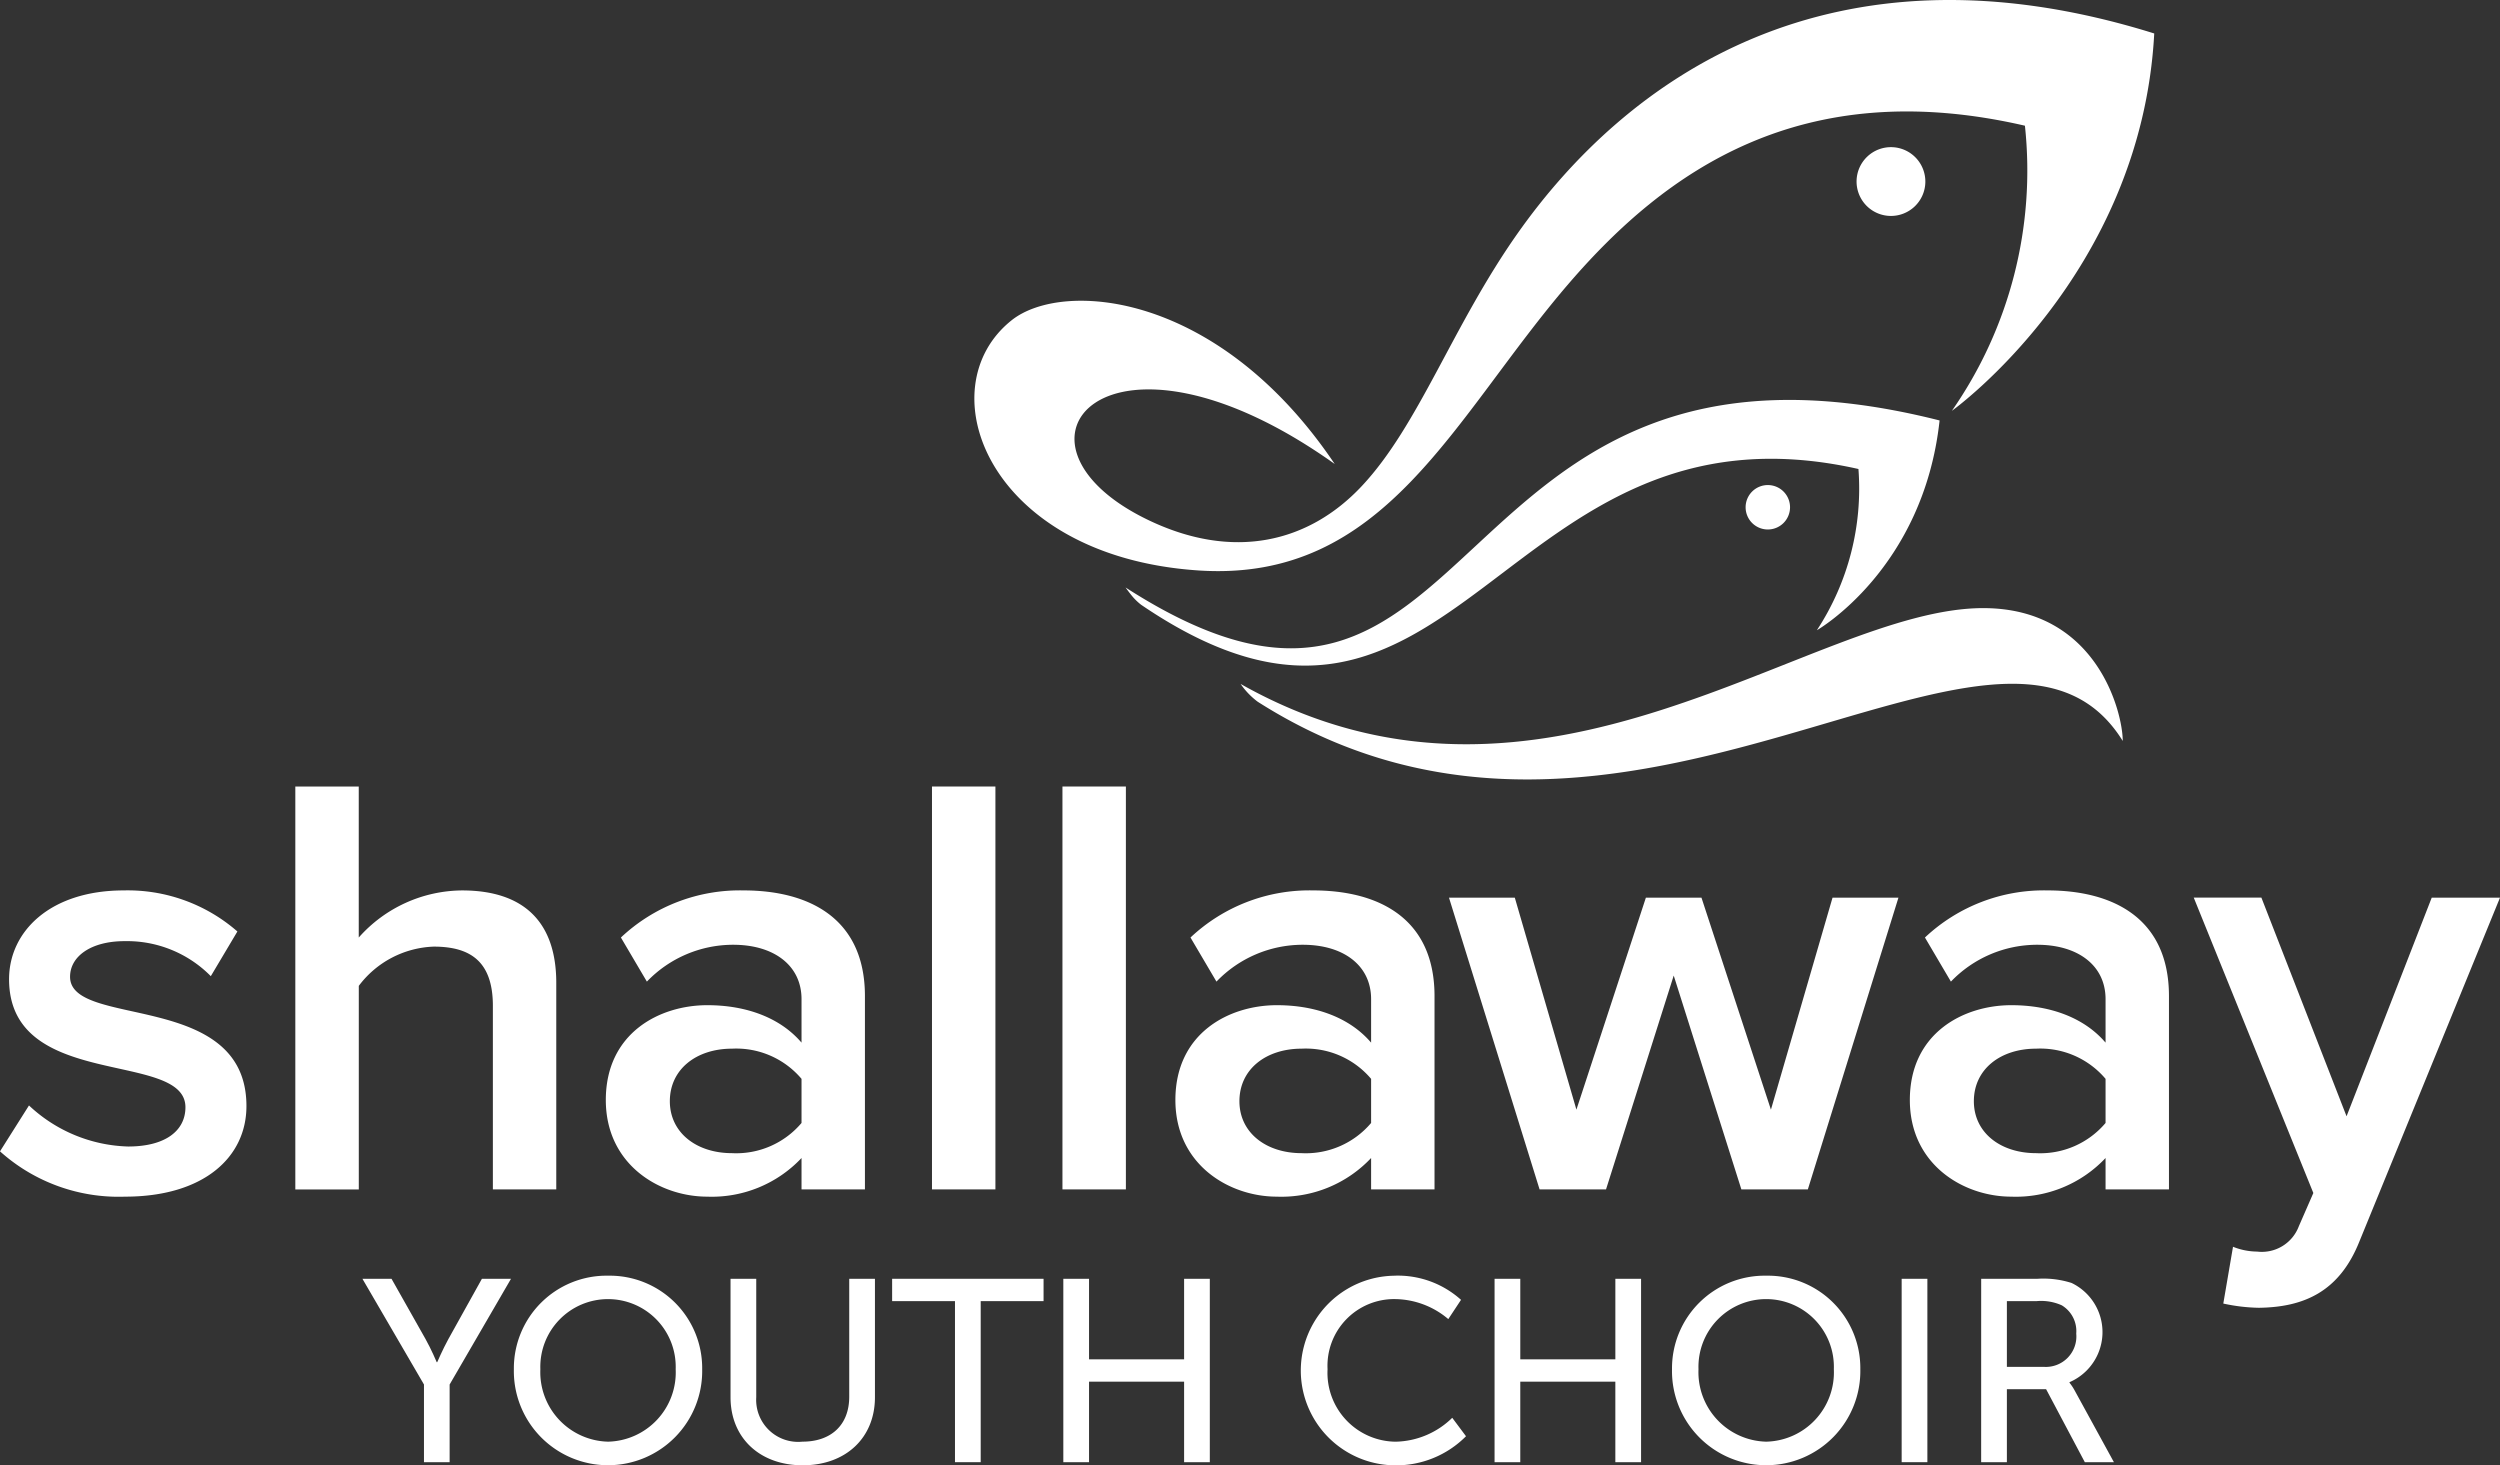 <svg id="Group_34" data-name="Group 34" xmlns="http://www.w3.org/2000/svg" width="207.75" height="121.767" viewBox="0 0 207.75 121.767">
  <rect x="0" y="0" width="207.75" height="121.767" fill="#333333" stroke="none"/>
  <path id="Path_1" data-name="Path 1" d="M171.78,53.949c-14.313,0-36.56,20.511-61.718,6.3a6.347,6.347,0,0,0,1.417,1.477c30.67,19.55,61.761-13.068,71.89,3.262,0-2.357-2.143-11.038-11.589-11.038" transform="translate(-6.969 -3.415)" fill="#fff"/>
  <path id="Path_2" data-name="Path 2" d="M167.68,34.136S183.422,22.878,184.491,2.78c-27.047-8.45-43.938,3.877-52.924,16.642-5.409,7.685-8.193,15.922-12.931,20.973-4.465,4.762-10.722,6.153-17.646,2.863-13.5-6.414-3.53-18.183,15.4-4.7-9.679-14.38-22.61-15.3-26.835-11.956-7.148,5.666-1.972,19.624,15.484,20.8,15.619,1.054,21.185-12.72,30.9-23.957,7.934-9.176,19.18-17.3,37.806-13a34.936,34.936,0,0,1-6.07,23.693" transform="translate(-5.474 0.001)" fill="#fff"/>
  <path id="Path_3" data-name="Path 3" d="M170.425,15.975a2.858,2.858,0,1,1-2.8-2.92,2.859,2.859,0,0,1,2.8,2.92" transform="translate(-10.429 -0.826)" fill="#fff"/>
  <path id="Path_4" data-name="Path 4" d="M158.558,44.919a1.846,1.846,0,1,1-1.8-1.886,1.846,1.846,0,0,1,1.8,1.886" transform="translate(-9.806 -2.724)" fill="#fff"/>
  <path id="Path_5" data-name="Path 5" d="M99.854,51.062s.4.565.688.88a4.864,4.864,0,0,0,.608.561c26.3,17.9,29.719-18,59.608-11.283a21.446,21.446,0,0,1-3.456,13.4s8.852-5.046,10.2-17.434c-42.419-10.726-37.311,33.42-67.651,13.876" transform="translate(-6.322 -2.246)" fill="#fff"/>
  <path id="Path_6" data-name="Path 6" d="M0,100.678l2.409-3.814a12.517,12.517,0,0,0,8.233,3.412c3.162,0,4.768-1.354,4.768-3.262,0-4.769-14.656-1.355-14.656-10.641,0-3.966,3.413-7.379,9.537-7.379a13.859,13.859,0,0,1,9.436,3.413l-2.209,3.714a9.778,9.778,0,0,0-7.178-2.91c-2.76,0-4.518,1.254-4.518,2.961,0,4.317,14.657,1.1,14.657,10.742,0,4.267-3.564,7.529-10.089,7.529A14.745,14.745,0,0,1,0,100.678" transform="translate(0 -5.001)" fill="#fff"/>
  <path id="Path_7" data-name="Path 7" d="M42.617,103.257V88c0-3.765-1.958-4.919-4.919-4.919a8.141,8.141,0,0,0-6.223,3.262v16.916H26.2V69.777h5.271V82.326a11.585,11.585,0,0,1,8.583-3.915c5.221,0,7.831,2.711,7.831,7.68v17.167Z" transform="translate(-1.659 -4.417)" fill="#fff"/>
  <path id="Path_8" data-name="Path 8" d="M70.01,98.319V94.654a7.1,7.1,0,0,0-5.773-2.509c-2.961,0-5.17,1.707-5.17,4.367,0,2.611,2.209,4.317,5.17,4.317a7.1,7.1,0,0,0,5.773-2.51m0,5.522v-2.61a10.235,10.235,0,0,1-7.831,3.212c-3.965,0-8.433-2.66-8.433-8.031,0-5.571,4.468-7.88,8.433-7.88,3.263,0,6.074,1.054,7.831,3.112V88.029c0-2.811-2.309-4.518-5.672-4.518a9.93,9.93,0,0,0-7.179,3.062L55,82.909a14.418,14.418,0,0,1,10.19-3.915c5.371,0,10.089,2.258,10.089,8.784V103.84Z" transform="translate(-3.403 -5.001)" fill="#fff"/>
  <rect id="Rectangle_1" data-name="Rectangle 1" width="5.271" height="33.48" transform="translate(77.448 65.359)" fill="#fff"/>
  <rect id="Rectangle_2" data-name="Rectangle 2" width="5.271" height="33.48" transform="translate(88.29 65.359)" fill="#fff"/>
  <path id="Path_9" data-name="Path 9" d="M120.541,98.319V94.654a7.1,7.1,0,0,0-5.773-2.509c-2.961,0-5.17,1.707-5.17,4.367,0,2.611,2.209,4.317,5.17,4.317a7.1,7.1,0,0,0,5.773-2.51m0,5.522v-2.61a10.234,10.234,0,0,1-7.83,3.212c-3.966,0-8.434-2.66-8.434-8.031,0-5.571,4.468-7.88,8.434-7.88,3.262,0,6.073,1.054,7.83,3.112V88.029c0-2.811-2.309-4.518-5.673-4.518a9.929,9.929,0,0,0-7.178,3.062l-2.158-3.664a14.418,14.418,0,0,1,10.19-3.915c5.371,0,10.089,2.258,10.089,8.784V103.84Z" transform="translate(-6.602 -5.001)" fill="#fff"/>
  <path id="Path_10" data-name="Path 10" d="M152.847,103.881l-5.622-17.769L141.6,103.881h-5.522l-7.529-24.244h5.47l5.12,17.618,5.773-17.618h4.619l5.772,17.618,5.12-17.618H165.9l-7.529,24.244Z" transform="translate(-8.139 -5.042)" fill="#fff"/>
  <path id="Path_11" data-name="Path 11" d="M185.7,98.319V94.654a7.1,7.1,0,0,0-5.773-2.509c-2.961,0-5.171,1.707-5.171,4.367,0,2.611,2.21,4.317,5.171,4.317a7.1,7.1,0,0,0,5.773-2.51m0,5.522v-2.61a10.236,10.236,0,0,1-7.831,3.212c-3.965,0-8.433-2.66-8.433-8.031,0-5.571,4.468-7.88,8.433-7.88,3.263,0,6.073,1.054,7.831,3.112V88.029c0-2.811-2.309-4.518-5.673-4.518a9.929,9.929,0,0,0-7.178,3.062l-2.158-3.664a14.418,14.418,0,0,1,10.189-3.915c5.371,0,10.089,2.258,10.089,8.784V103.84Z" transform="translate(-10.728 -5.001)" fill="#fff"/>
  <path id="Path_12" data-name="Path 12" d="M197.886,108.649a5.512,5.512,0,0,0,2.008.4,3.283,3.283,0,0,0,3.463-2.108l1.205-2.76-9.939-24.546h5.622l7.077,18.171L214.4,79.636h5.673l-11.7,28.611c-1.656,4.117-4.567,5.422-8.332,5.472a14.867,14.867,0,0,1-2.962-.352Z" transform="translate(-12.323 -5.042)" fill="#fff"/>
  <path id="Path_13" data-name="Path 13" d="M37.268,122.236l-5.115-8.785h2.418l2.827,5.008c.475.842.928,1.921.928,1.921h.043s.453-1.058.928-1.921l2.785-5.008H44.5L39.4,122.236v6.454H37.268Z" transform="translate(-2.036 -7.183)" fill="#fff"/>
  <path id="Path_14" data-name="Path 14" d="M53.424,126.968a5.757,5.757,0,0,0,5.612-6.022,5.626,5.626,0,1,0-11.245,0,5.774,5.774,0,0,0,5.633,6.022m0-13.793a7.681,7.681,0,0,1,7.814,7.771,7.826,7.826,0,1,1-15.649,0,7.7,7.7,0,0,1,7.835-7.771" transform="translate(-2.887 -7.165)" fill="#fff"/>
  <path id="Path_15" data-name="Path 15" d="M64.811,113.451h2.137v9.843a3.489,3.489,0,0,0,3.842,3.691c2.353,0,3.885-1.36,3.885-3.735v-9.8h2.137v9.843c0,3.389-2.44,5.656-6,5.656s-6-2.267-6-5.656Z" transform="translate(-4.104 -7.183)" fill="#fff"/>
  <path id="Path_16" data-name="Path 16" d="M84.37,115.307H79.147v-1.857H91.731v1.857H86.507V128.69H84.37Z" transform="translate(-5.011 -7.183)" fill="#fff"/>
  <path id="Path_17" data-name="Path 17" d="M94.335,113.451h2.137v6.692h7.9v-6.692h2.137V128.69h-2.137V122h-7.9v6.691H94.335Z" transform="translate(-5.973 -7.183)" fill="#fff"/>
  <path id="Path_18" data-name="Path 18" d="M123.172,113.175a7.842,7.842,0,0,1,5.547,2.007l-1.058,1.6a6.951,6.951,0,0,0-4.4-1.662,5.539,5.539,0,0,0-5.633,5.828,5.719,5.719,0,0,0,5.655,6.022,6.9,6.9,0,0,0,4.706-1.986l1.144,1.532a8.17,8.17,0,0,1-5.914,2.418,7.879,7.879,0,0,1-.043-15.757" transform="translate(-7.308 -7.165)" fill="#fff"/>
  <path id="Path_19" data-name="Path 19" d="M132.594,113.451h2.137v6.692h7.9v-6.692h2.137V128.69H142.63V122h-7.9v6.691h-2.137Z" transform="translate(-8.395 -7.183)" fill="#fff"/>
  <path id="Path_20" data-name="Path 20" d="M156.171,126.968a5.757,5.757,0,0,0,5.613-6.022,5.627,5.627,0,1,0-11.247,0,5.774,5.774,0,0,0,5.634,6.022m0-13.793a7.681,7.681,0,0,1,7.814,7.771,7.826,7.826,0,1,1-15.649,0,7.7,7.7,0,0,1,7.835-7.771" transform="translate(-9.392 -7.165)" fill="#fff"/>
  <rect id="Rectangle_3" data-name="Rectangle 3" width="2.137" height="15.239" transform="translate(158.028 106.268)" fill="#fff"/>
  <path id="Path_21" data-name="Path 21" d="M180.964,120.768a2.534,2.534,0,0,0,2.7-2.763,2.5,2.5,0,0,0-1.208-2.353,4.208,4.208,0,0,0-2.094-.345H177.9v5.461Zm-5.2-7.317h4.663a7.689,7.689,0,0,1,2.849.346,4.53,4.53,0,0,1-.173,8.246v.042a4.4,4.4,0,0,1,.453.691l3.238,5.914h-2.418l-3.217-6.065H177.9v6.065h-2.138Z" transform="translate(-11.128 -7.183)" fill="#fff"/>
</svg>
